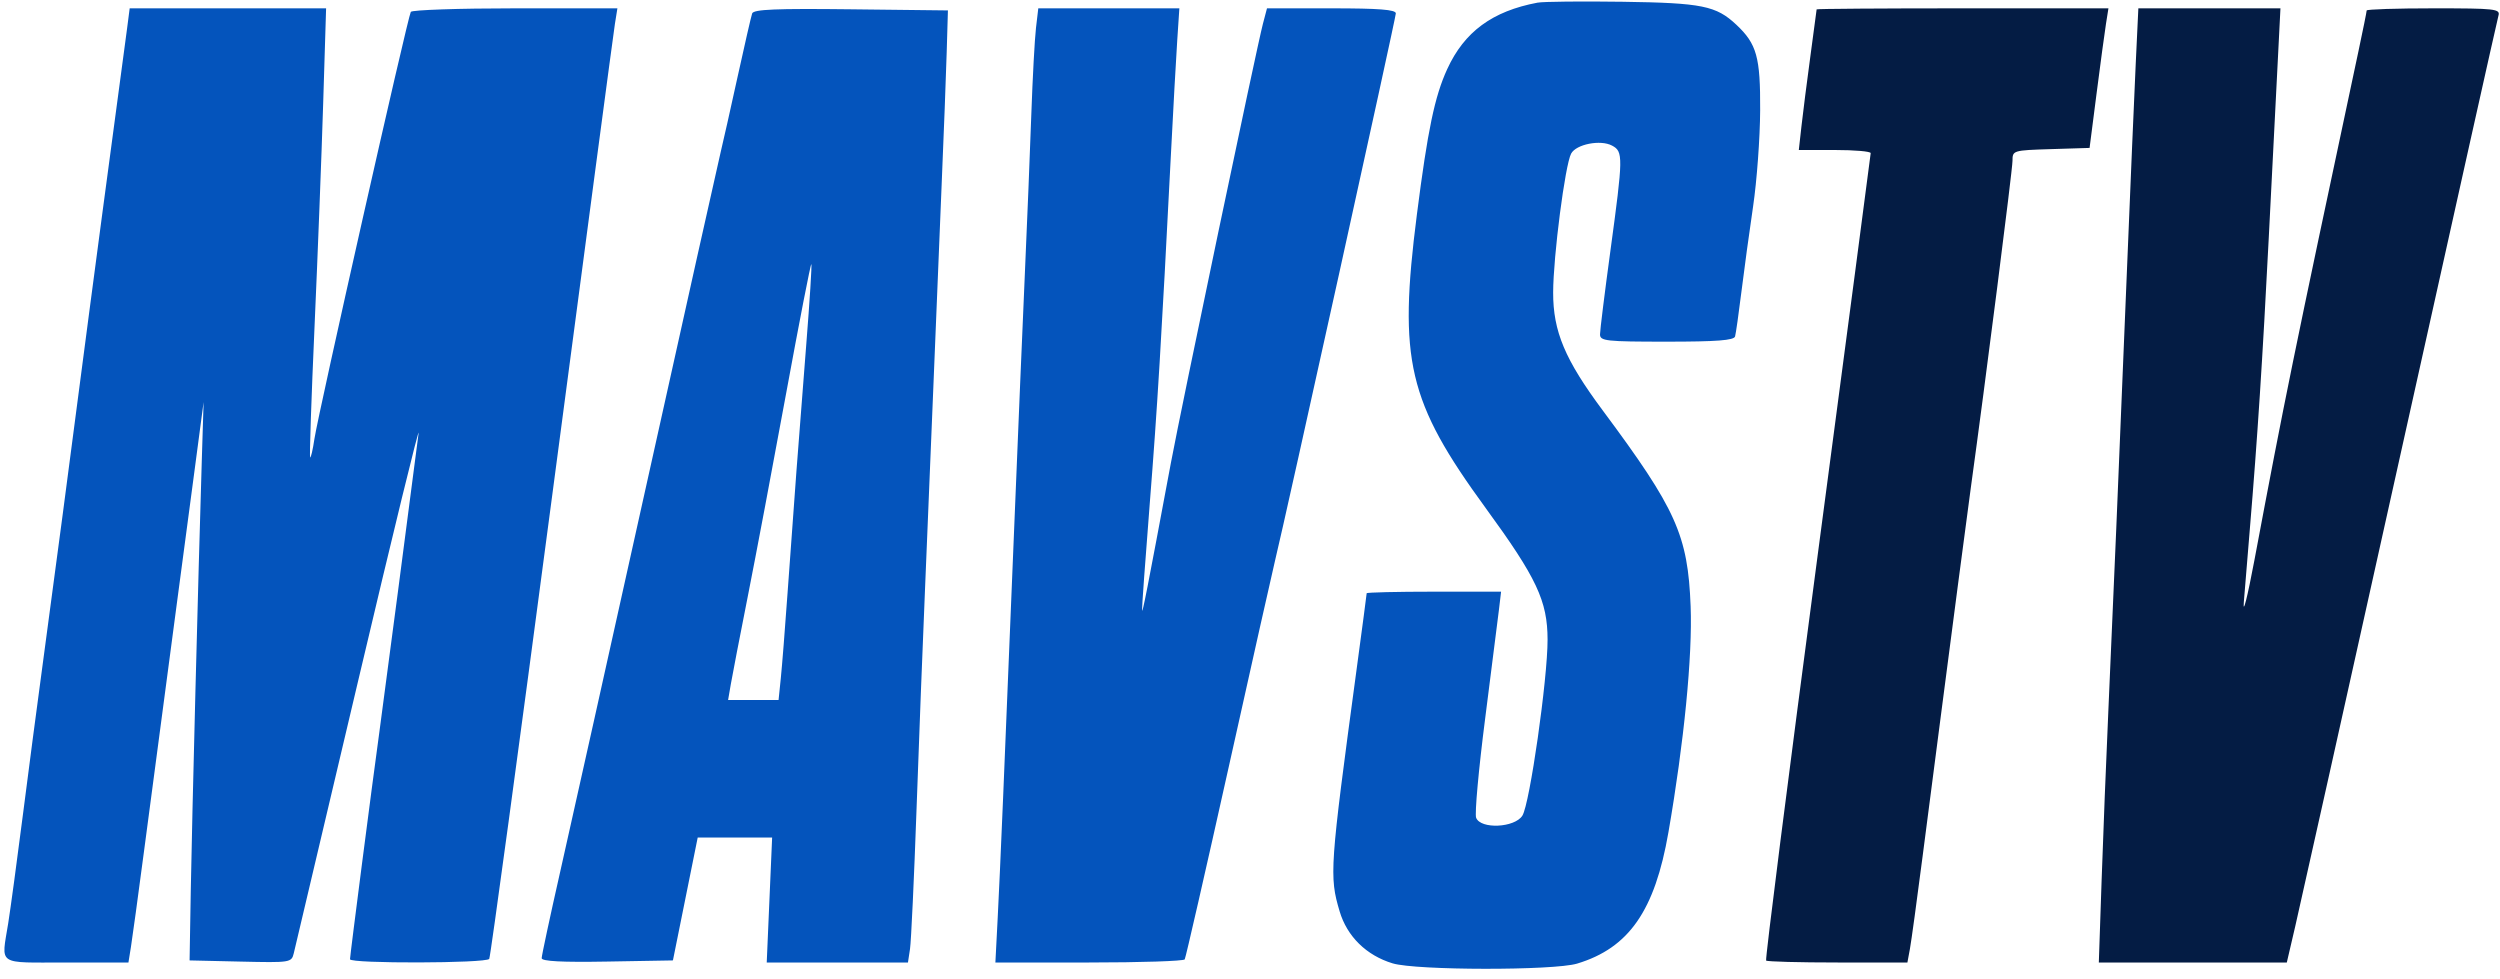 <svg xmlns="http://www.w3.org/2000/svg" width="600" height="235" viewBox="0 0 600 235" version="1.1"><path d="M 435.992 2.250 C 435.987 2.388, 435.312 7.450, 434.491 13.500 C 433.669 19.550, 432.709 27.087, 432.356 30.250 L 431.715 36 440.358 36 C 445.111 36, 448.985 36.337, 448.967 36.750 C 448.949 37.163, 443.191 80.829, 436.170 133.786 C 429.150 186.744, 423.615 230.281, 423.870 230.536 C 424.125 230.791, 431.858 231, 441.055 231 L 457.777 231 458.378 227.750 C 458.709 225.963, 460.080 215.950, 461.427 205.500 C 462.773 195.050, 464.789 179.525, 465.907 171 C 467.026 162.475, 468.847 148.525, 469.954 140 C 471.061 131.475, 472.434 121.125, 473.004 117 C 476.477 91.890, 483 40.725, 483 38.599 C 483 36.103, 483.102 36.072, 492.250 35.788 L 501.500 35.500 503.169 22.500 C 504.087 15.350, 505.105 7.813, 505.431 5.750 L 506.024 2 471.012 2 C 451.755 2, 435.996 2.112, 435.992 2.250 M 512.577 15.250 C 512.232 22.538, 511.290 44.700, 510.482 64.500 C 508.455 114.220, 507.122 145.811, 506.008 170.500 C 505.487 182.050, 504.758 200.387, 504.389 211.250 L 503.717 231 526.275 231 L 548.833 231 550.873 222.250 C 551.995 217.438, 563.310 166.700, 576.019 109.500 C 588.728 52.300, 599.353 4.713, 599.630 3.750 C 600.096 2.135, 598.895 2, 584.067 2 C 575.230 2, 568 2.233, 568 2.517 C 568 2.802, 567.115 7.190, 566.034 12.267 C 550.132 86.936, 548.369 95.563, 541.049 134.500 C 539.394 143.300, 538.255 147.800, 538.518 144.500 C 538.780 141.200, 539.429 133.325, 539.959 127 C 541.792 105.118, 543.010 86.375, 544.507 57 C 545.334 40.775, 546.303 21.762, 546.660 14.750 L 547.308 2 530.256 2 L 513.205 2 512.577 15.250" stroke="none" fill="#041c44" fill-rule="evenodd"/><path d="M 369 0.638 C 358.150 2.683, 351.431 7.632, 347.323 16.605 C 344.322 23.161, 342.650 31.181, 340.051 51.500 C 335.571 86.515, 337.870 96.308, 356.593 121.973 C 368.804 138.710, 371.397 144.225, 371.417 153.500 C 371.437 162.931, 367.144 192.942, 365.373 195.750 C 363.525 198.679, 355.343 199.057, 354.271 196.263 C 353.904 195.307, 354.875 184.620, 356.429 172.513 C 357.982 160.406, 359.480 148.588, 359.757 146.250 L 360.260 142 344.130 142 C 335.259 142, 328 142.173, 328 142.384 C 328 142.596, 326.883 151.033, 325.519 161.134 C 319.145 208.305, 319.007 210.293, 321.511 218.724 C 323.301 224.752, 327.935 229.298, 334.237 231.208 C 339.866 232.914, 372.911 232.956, 378.509 231.264 C 390.942 227.507, 397.153 218.576, 400.422 199.755 C 404.174 178.149, 406.215 157.374, 405.752 145.500 C 405.086 128.425, 402.311 122.243, 384.653 98.500 C 375.574 86.292, 372.732 79.525, 372.757 70.170 C 372.780 61.509, 375.621 39.576, 377.071 36.867 C 378.281 34.606, 384.126 33.462, 386.895 34.944 C 389.592 36.387, 389.574 37.568, 386.504 60.143 C 385.131 70.239, 384.006 79.287, 384.004 80.250 C 384 81.844, 385.429 82, 400.031 82 C 412.001 82, 416.152 81.683, 416.417 80.750 C 416.611 80.063, 417.299 75.225, 417.945 70 C 418.591 64.775, 419.853 55.550, 420.748 49.500 C 421.643 43.450, 422.403 33.100, 422.438 26.500 C 422.504 13.702, 421.631 10.554, 416.739 5.951 C 411.887 1.385, 408.494 0.697, 389.500 0.425 C 379.600 0.283, 370.375 0.379, 369 0.638 M 30.510 6.750 C 30.172 9.363, 29.495 14.425, 29.005 18 C 28.515 21.575, 27.641 28.100, 27.063 32.500 C 26.486 36.900, 25.341 45.450, 24.519 51.500 C 23.697 57.550, 22.325 67.900, 21.471 74.500 C 19.722 88.009, 19.296 91.258, 15.042 123.500 C 13.373 136.150, 11.119 153.025, 10.034 161 C 8.949 168.975, 6.909 184.500, 5.502 195.500 C 4.094 206.500, 2.506 218.237, 1.971 221.582 C 0.325 231.887, -0.988 231, 15.912 231 L 30.824 231 31.428 227.250 C 31.760 225.188, 33.159 214.950, 34.536 204.500 C 37.926 178.775, 40.692 157.908, 42.621 143.500 C 43.505 136.900, 45.271 123.625, 46.546 114 L 48.864 96.500 48.415 111 C 47.575 138.156, 46.083 196.451, 45.791 213.500 L 45.500 230.500 57.723 230.781 C 69.724 231.056, 69.957 231.020, 70.507 228.781 C 70.815 227.526, 77.810 197.925, 86.050 163 C 94.290 128.075, 100.775 101.525, 100.460 104 C 98.929 116.026, 91.920 169.398, 91.005 176 C 89.374 187.757, 84 229.355, 84 230.221 C 84 231.296, 116.753 231.209, 117.418 230.133 C 117.713 229.656, 124.484 179.818, 132.466 119.383 C 140.447 58.947, 147.247 7.813, 147.577 5.750 L 148.176 2 123.647 2 C 110.156 2, 98.881 2.384, 98.591 2.852 C 97.864 4.030, 76.345 99.364, 75.468 105.296 C 75.078 107.934, 74.612 109.945, 74.432 109.766 C 74.253 109.586, 74.727 95.503, 75.486 78.470 C 76.245 61.436, 77.180 37.263, 77.565 24.750 L 78.264 2 54.693 2 L 31.123 2 30.510 6.750 M 180.514 3.232 C 180.273 3.929, 178.695 10.800, 177.007 18.500 C 175.320 26.200, 173.499 34.300, 172.962 36.500 C 172.424 38.700, 164.542 74.025, 155.446 115 C 146.351 155.975, 136.904 198.358, 134.454 209.184 C 132.004 220.010, 130 229.359, 130 229.960 C 130 230.713, 134.871 230.966, 145.750 230.775 L 161.500 230.500 164.476 215.750 L 167.451 201 176.382 201 L 185.312 201 184.663 216 L 184.014 231 200.962 231 L 217.909 231 218.403 227.750 C 218.675 225.963, 219.383 210.775, 219.977 194 C 220.571 177.225, 221.481 153.600, 222 141.500 C 222.518 129.400, 223.418 107.575, 224 93 C 224.582 78.425, 225.477 56.600, 225.988 44.500 C 226.500 32.400, 227.049 18, 227.209 12.500 L 227.500 2.500 204.226 2.232 C 186.130 2.023, 180.854 2.245, 180.514 3.232 M 248.631 6.750 C 248.325 9.363, 247.823 18.700, 247.514 27.500 C 247.205 36.300, 246.513 53.400, 245.974 65.500 C 245.436 77.600, 244.321 104.150, 243.496 124.500 C 240.992 186.260, 240.030 208.998, 239.449 220.250 L 238.893 231 261.387 231 C 273.759 231, 284.084 230.662, 284.332 230.250 C 284.579 229.838, 289.340 209.025, 294.911 184 C 300.481 158.975, 305.481 136.700, 306.022 134.500 C 308.394 124.836, 335 4.294, 335 3.208 C 335 2.316, 330.953 2, 319.539 2 L 304.077 2 303.091 5.750 C 301.614 11.364, 283.509 97.756, 281.033 111 C 275.231 142.043, 274.178 147.422, 274.092 146.453 C 274.041 145.878, 274.871 134.403, 275.934 120.953 C 277.770 97.755, 278.736 81.820, 281.024 37 C 281.572 26.275, 282.251 14.013, 282.533 9.750 L 283.047 2 266.117 2 L 249.188 2 248.631 6.750 M 188.694 94.297 C 185.541 111.459, 181.402 133.375, 179.496 143 C 177.590 152.625, 175.741 162.188, 175.388 164.250 L 174.744 168 180.800 168 L 186.856 168 187.396 162.750 C 187.693 159.863, 188.415 150.750, 189 142.500 C 190.495 121.411, 191.769 104.489, 193.509 82.589 C 194.335 72.188, 194.880 63.546, 194.719 63.386 C 194.558 63.225, 191.847 77.135, 188.694 94.297" stroke="none" fill="#0454bc" fill-rule="evenodd"/></svg>